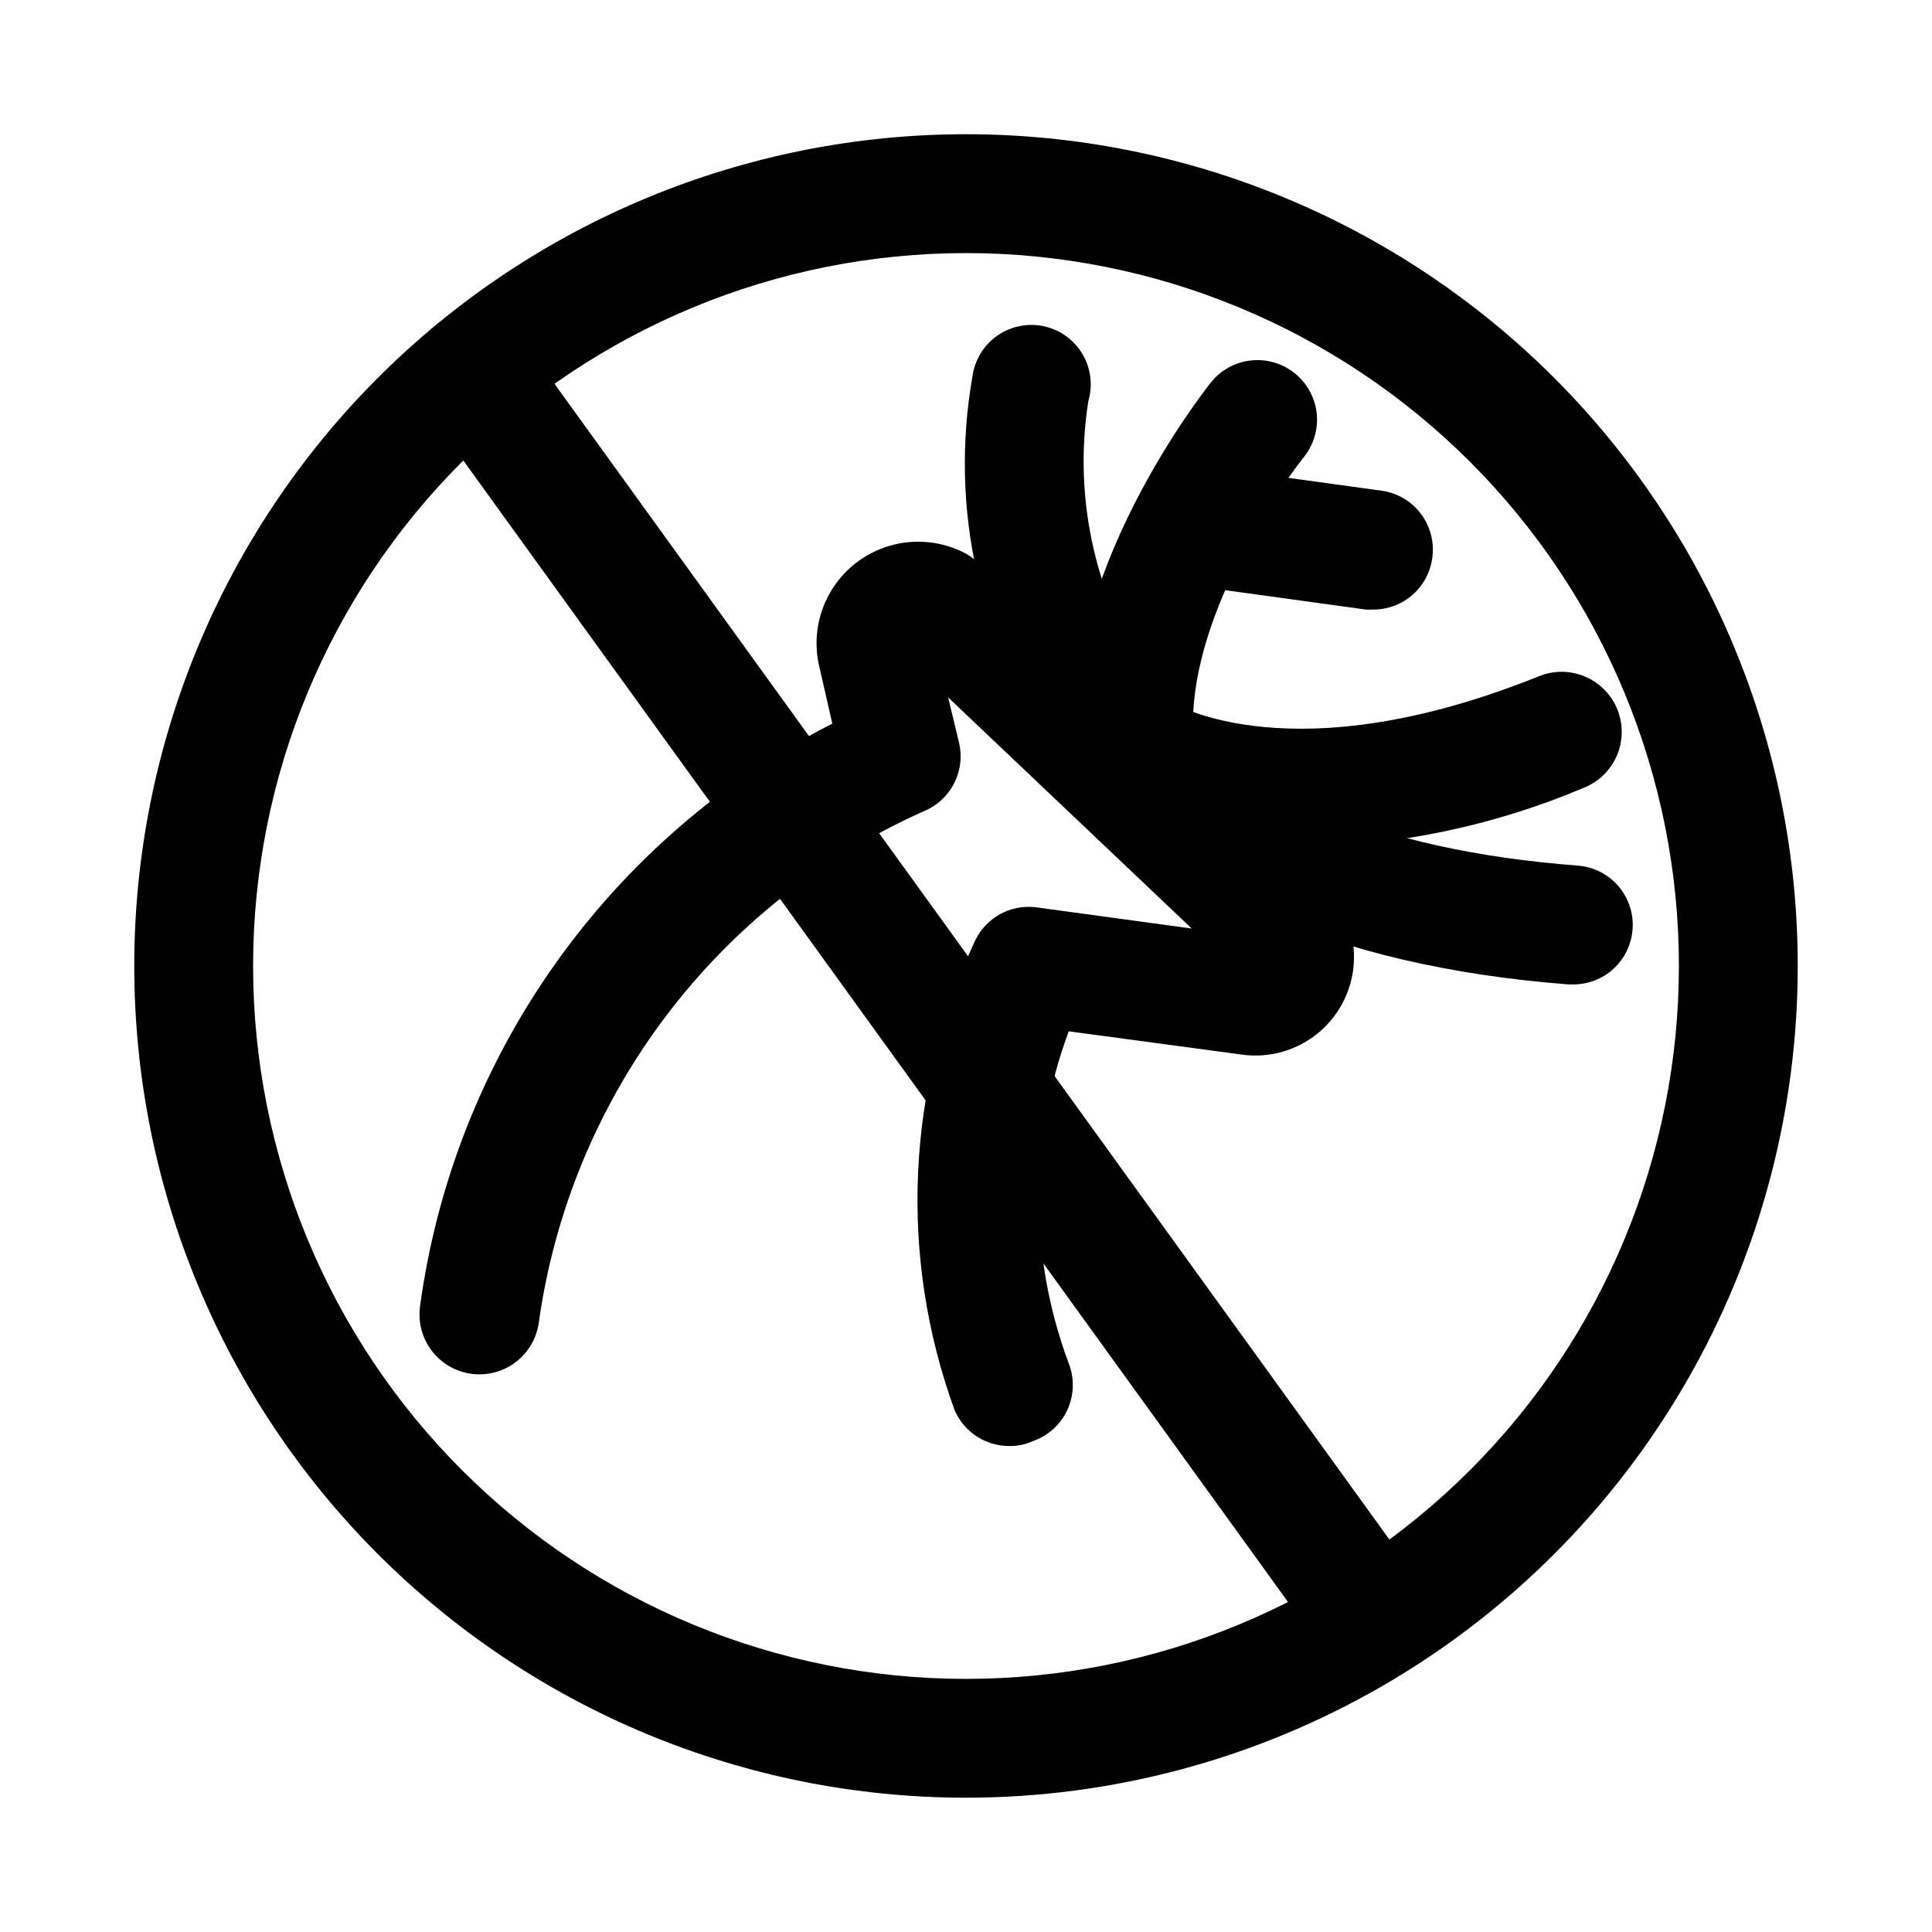 <?xml version="1.0" encoding="UTF-8"?>
<!-- Uploaded to: SVG Repo, www.svgrepo.com, Generator: SVG Repo Mixer Tools -->
<svg fill="#000000" width="800px" height="800px" version="1.1" viewBox="144 144 512 512" xmlns="http://www.w3.org/2000/svg">
 <g>
  <path d="m508.16 305.54h-2.203l-39.988-5.512h-0.004c-5.625-0.758-10.414-4.461-12.57-9.711-2.156-5.254-1.344-11.254 2.125-15.746 3.469-4.492 9.074-6.789 14.699-6.031l39.988 5.512c4.102 0.586 7.809 2.766 10.312 6.066 2.508 3.301 3.609 7.457 3.07 11.566-0.457 3.785-2.273 7.277-5.113 9.824-2.836 2.551-6.504 3.981-10.316 4.031z"/>
  <path d="m489.27 368.51c-18.637 0.859-37.137-3.559-53.371-12.754-4.668-3.148-7.301-8.551-6.906-14.168 0.391-5.621 3.754-10.602 8.816-13.07 5.062-2.465 11.055-2.047 15.723 1.102 1.73 1.102 33.219 19.836 98.398-6.453h0.004c5.285-2.109 11.297-1.238 15.766 2.285 4.473 3.527 6.723 9.168 5.906 14.801-0.816 5.633-4.578 10.402-9.863 12.512-23.586 9.977-48.867 15.32-74.473 15.746z"/>
  <path d="m444.87 358.43c-3.914 0.02-7.699-1.422-10.609-4.039-2.91-2.621-4.742-6.234-5.133-10.129-5.195-47.23 34.164-96.824 35.738-98.871v-0.004c2.609-3.277 6.414-5.383 10.578-5.856 4.164-0.473 8.344 0.727 11.621 3.336 3.277 2.613 5.387 6.418 5.859 10.578 0.473 4.164-0.73 8.344-3.34 11.621-9.133 11.492-32.273 47.23-29.125 75.887 0.441 4.133-0.766 8.27-3.363 11.516-2.594 3.242-6.367 5.328-10.492 5.805z"/>
  <path d="m560.9 404.88h-1.258c-62.977-4.879-108.79-25.504-135.4-61.086-20.613-29.016-28.723-65.086-22.516-100.13 0.609-4.332 2.992-8.215 6.578-10.719 3.586-2.504 8.051-3.406 12.328-2.484 4.277 0.922 7.977 3.578 10.215 7.34 2.234 3.758 2.809 8.277 1.578 12.477-4.141 26.281 2.066 53.141 17.32 74.941 20.941 27.867 58.727 44.082 112.41 48.176 4.18 0.32 8.059 2.297 10.777 5.488s4.055 7.336 3.707 11.516c-0.32 3.953-2.117 7.641-5.035 10.328-2.918 2.684-6.746 4.168-10.711 4.156z"/>
  <path d="m411.49 527.21c-3.074 0.012-6.082-0.879-8.656-2.559-2.574-1.676-4.602-4.07-5.828-6.887-14.855-40.641-12.871-85.527 5.508-124.7 1.43-2.875 3.703-5.246 6.516-6.797 2.816-1.547 6.035-2.195 9.23-1.863l41.562 5.668-64.551-61.246 2.832 11.809 0.004 0.004c0.918 3.691 0.465 7.594-1.27 10.98-1.738 3.387-4.641 6.027-8.176 7.438-27.062 12.094-50.605 30.859-68.422 54.543-17.816 23.684-29.324 51.508-33.445 80.855-0.758 5.625-4.461 10.418-9.711 12.574s-11.254 1.344-15.742-2.125c-4.492-3.473-6.793-9.074-6.031-14.699 4.438-32.637 16.691-63.719 35.715-90.605 19.02-26.891 44.25-48.789 73.547-63.844l-3.305-14.484c-1.773-6.789-0.82-14 2.644-20.098 3.469-6.102 9.18-10.605 15.922-12.555 6.738-1.953 13.973-1.195 20.164 2.109 1.145 0.652 2.199 1.445 3.148 2.363l91.312 85.332c5.496 5.09 8.543 12.293 8.367 19.781-0.176 7.488-3.551 14.539-9.277 19.367-5.727 4.828-13.246 6.969-20.656 5.879l-45.656-6.141h-0.004c-10.582 28.383-10.582 59.629 0 88.012 1.562 4 1.418 8.469-0.395 12.363-1.812 3.894-5.141 6.879-9.207 8.258-1.926 0.887-4.023 1.316-6.141 1.262z"/>
  <path d="m400 620.41c-58.461 0-114.52-23.223-155.86-64.559-41.336-41.336-64.559-97.398-64.559-155.86 0-58.461 23.223-114.52 64.559-155.86s97.398-64.559 155.86-64.559c58.457 0 114.52 23.223 155.86 64.559 41.336 41.336 64.559 97.398 64.559 155.86 0 38.691-10.184 76.699-29.527 110.21-19.348 33.508-47.172 61.332-80.68 80.68-33.508 19.344-71.516 29.527-110.21 29.527zm0-409.34c-50.109 0-98.164 19.906-133.59 55.336s-55.336 83.484-55.336 133.59c0 50.105 19.906 98.16 55.336 133.59 35.43 35.434 83.484 55.336 133.59 55.336 50.105 0 98.16-19.902 133.59-55.336 35.434-35.43 55.336-83.484 55.336-133.59 0-50.109-19.902-98.164-55.336-133.59-35.43-35.43-83.484-55.336-133.59-55.336z"/>
  <path d="m508.16 588.93c-5.039 0.016-9.781-2.387-12.754-6.453l-238.99-330.78c-2.406-3.391-3.379-7.59-2.699-11.691 0.68-4.098 2.949-7.762 6.32-10.195 3.398-2.457 7.637-3.453 11.773-2.773 4.137 0.68 7.832 2.981 10.266 6.394l238.84 330.62h0.004c2.242 3.148 3.246 7.012 2.824 10.855-0.422 3.84-2.246 7.391-5.117 9.977-2.871 2.586-6.598 4.027-10.461 4.043z"/>
 </g>
</svg>
